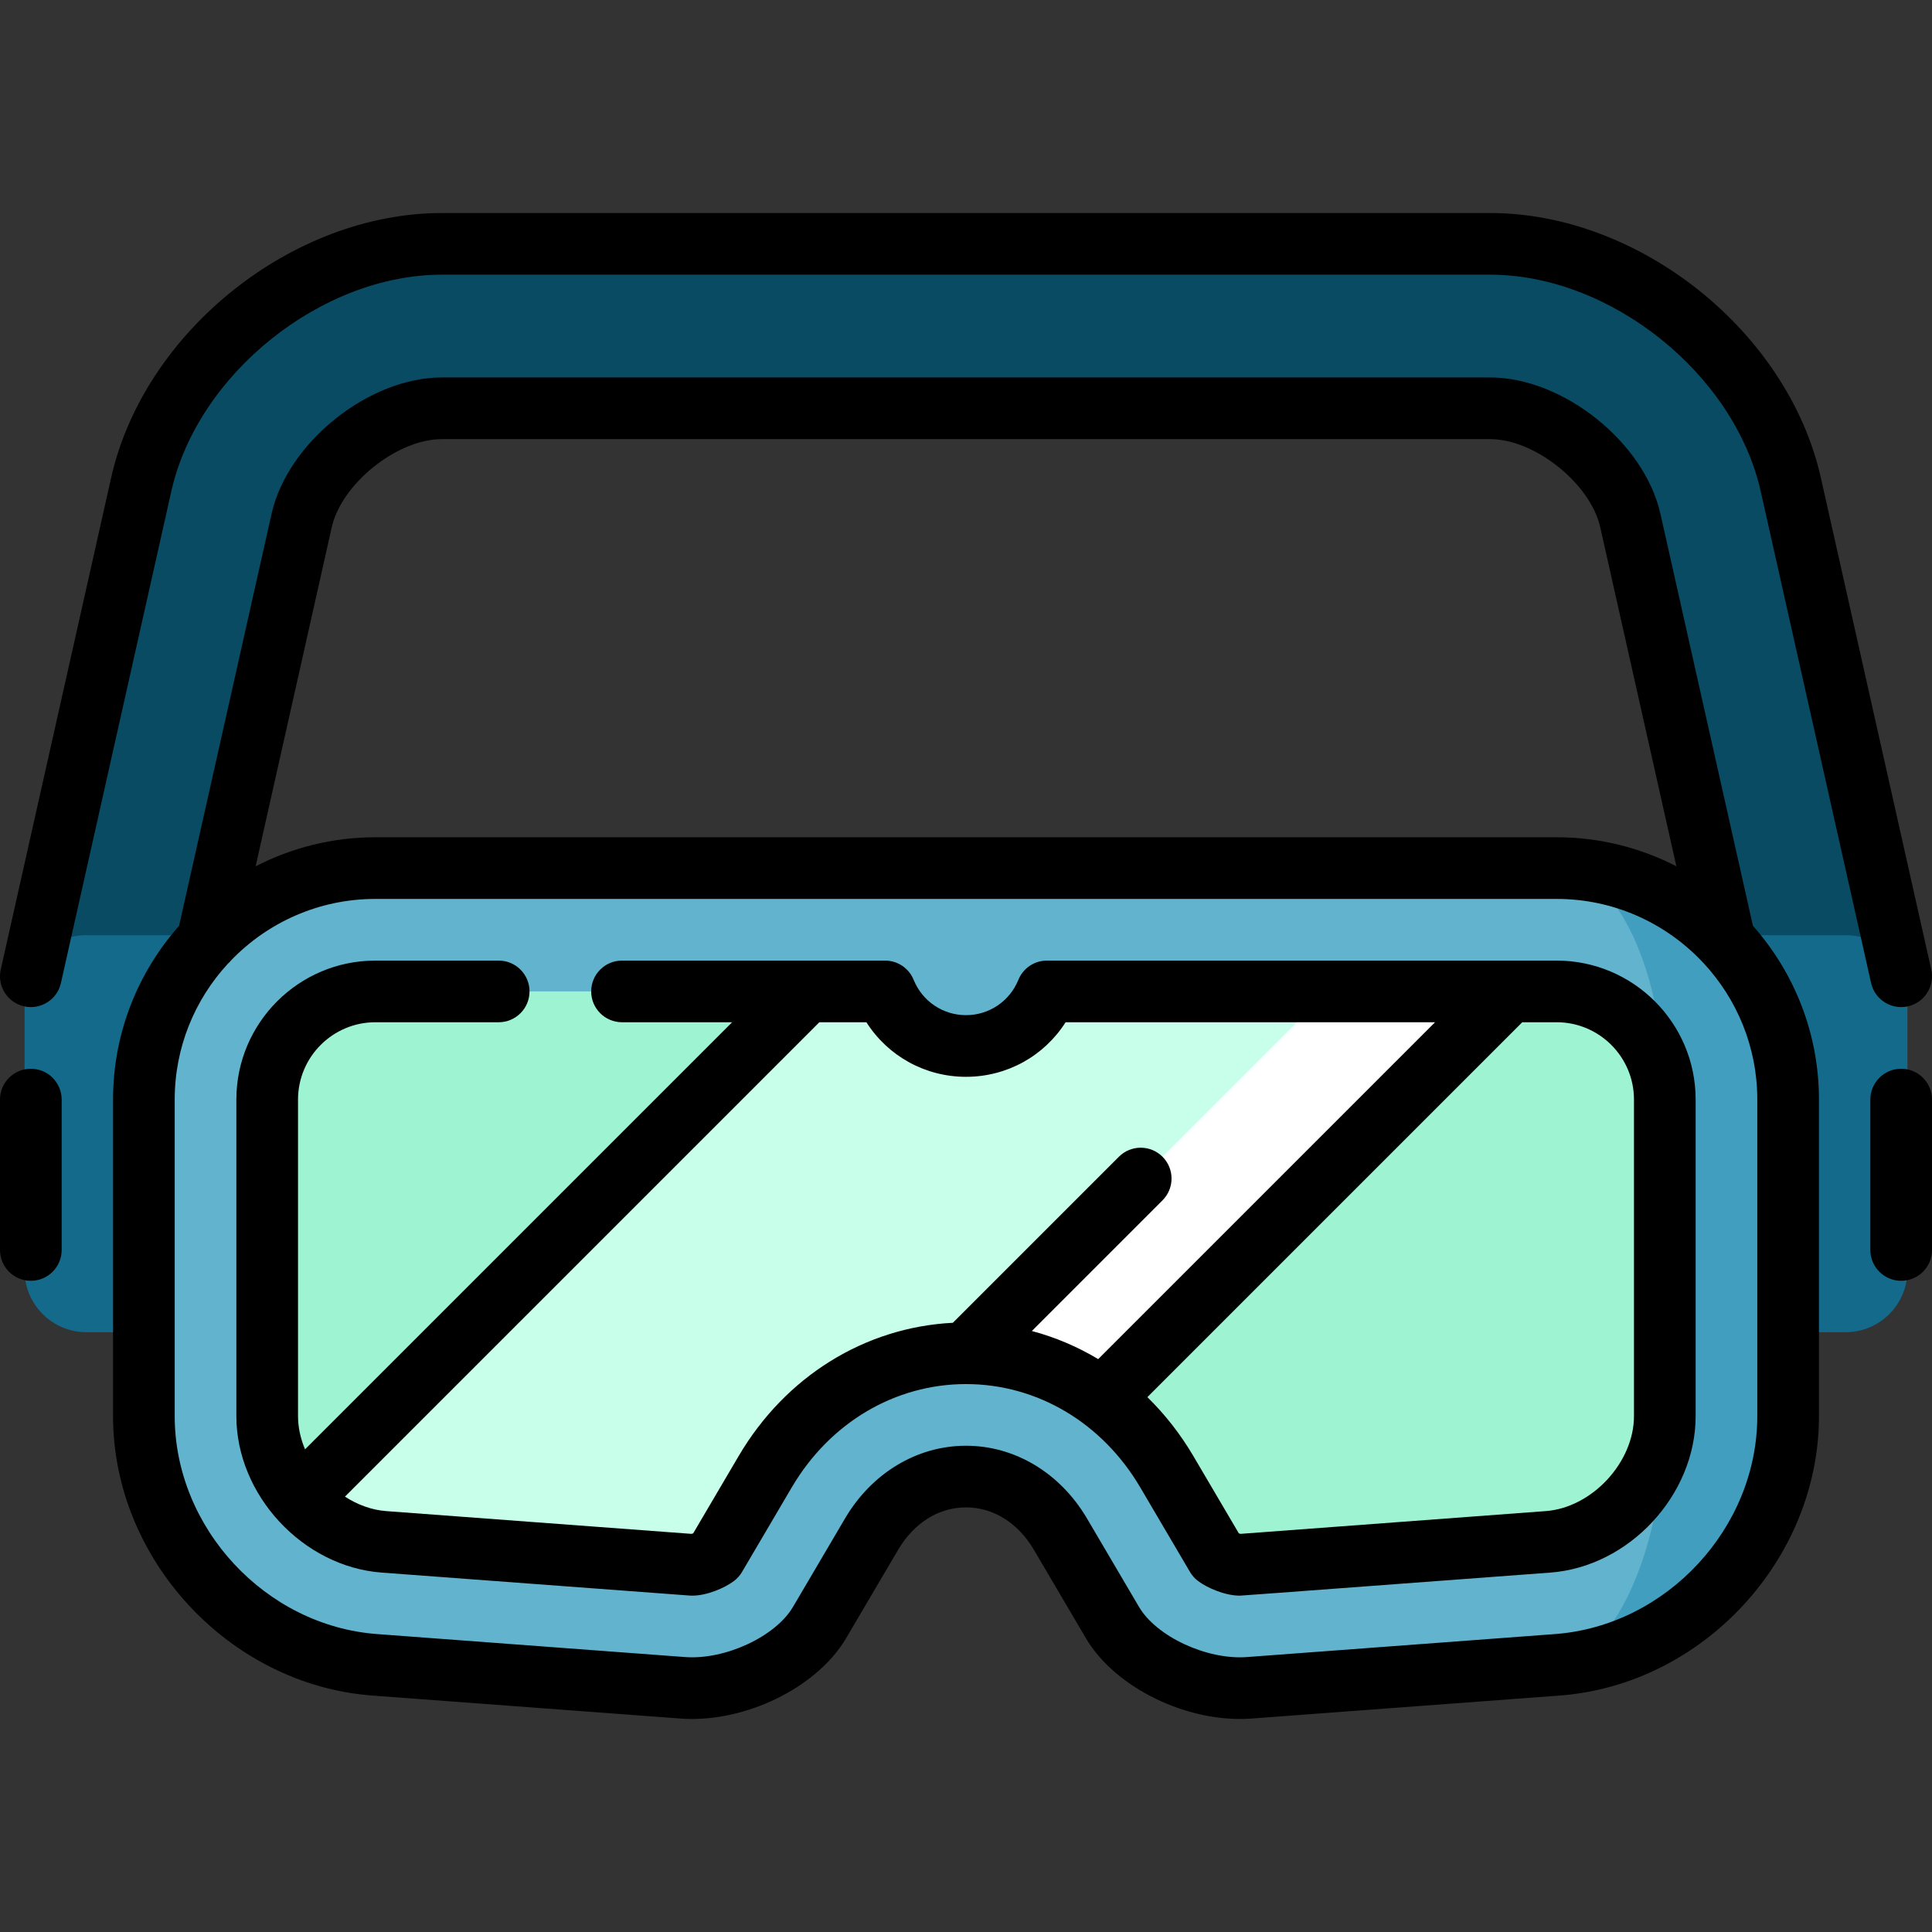 <?xml version="1.0" encoding="iso-8859-1"?>
<!-- Uploaded to: SVG Repo, www.svgrepo.com, Generator: SVG Repo Mixer Tools -->
<svg height="800px" width="800px" version="1.1" id="Layer_1" xmlns="http://www.w3.org/2000/svg" xmlns:xlink="http://www.w3.org/1999/xlink" 
	 viewBox="0 0 511.999 511.999" xml:space="preserve">
<rect x="0" y="0" width="511.999" height="511.999" fill="#333333" stroke="none"/>
<path style="fill:#084B63;" d="M475.146,128.407c-8.149-35.077-45.305-63.782-82.552-63.782h-16.931l0,0l0,0H119.406
	c-37.246,0-74.403,28.704-82.552,63.782L6.537,258.727l12.573,18.759l21.535,32.125L80.578,137.95h0.316
	c3.567-15.295,22.27-29.75,38.511-29.75h273.187c16.241,0,34.944,14.456,38.511,29.75h0.316l39.934,171.661l21.535-32.125
	l12.573-18.759L475.146,128.407z"/>
<g>
	<path style="fill:#146A8A;" d="M22.856,247.833c-8.987,0-16.34,7.353-16.34,16.34v72.529c0,8.987,7.353,16.34,16.34,16.34h58.967
		v-105.21L22.856,247.833L22.856,247.833z"/>
	<path style="fill:#146A8A;" d="M489.143,247.833h-16.34h-42.626v105.21h42.626h16.34c8.987,0,16.34-7.353,16.34-16.34v-72.529
		C505.483,255.186,498.13,247.833,489.143,247.833z"/>
</g>
<path style="fill:#419EBE;" d="M412.529,230.055l0.163,211.128c33.65-2.495,61.178-32.158,61.178-65.895v-83.88
	C473.87,257.659,446.266,230.055,412.529,230.055z"/>
<path style="fill:#62B3CD;" d="M412.529,230.055H99.471c-33.737,0-61.342,27.604-61.342,61.352v83.88
	c0,33.737,27.528,63.4,61.178,65.906l81.647,6.089c13.726,1.024,30.034-6.754,36.232-17.288c0,0,0,0,13.769-23.41
	c11.983-20.371,38.106-20.371,50.089,0c13.769,23.41,13.769,23.41,13.769,23.41c6.198,10.534,22.506,18.312,36.232,17.288
	c0,0,81.647-6.089,81.647-6.1c15.676-2.604,28.498-32.223,28.498-65.895v-83.88C441.19,257.659,428.292,230.055,412.529,230.055z"/>
<path style="fill:#9EF3D3;" d="M441.19,291.408v83.88c0,16.515-14.456,32.092-30.927,33.312c0,0-81.647,6.1-81.691,6.1
	c-1.797,0-4.804-1.209-6.166-2.244l-13.203-22.441c-4.553-7.745-10.403-14.249-17.146-19.303l34.098-58.271l73.868-49.706h12.506
	C428.335,262.736,441.19,275.601,441.19,291.408z"/>
<path style="fill:#C7FFEA;" d="M351.895,262.736l-25.74,49.706l-70.156,46.19c-21.765,0-41.646,11.732-53.204,31.384l-13.203,22.441
	c-1.362,1.035-4.368,2.244-6.166,2.244l-81.691-6.1c-8.541-0.632-16.536-5.12-22.245-11.602l10.894-112.784l123.359-21.479h20.807
	c3.442,8.475,11.743,14.467,21.449,14.467c9.706,0,18.007-5.991,21.449-14.467H351.895L351.895,262.736z"/>
<path style="fill:#9EF3D3;" d="M213.743,262.736L79.491,396.999c-5.327-6.024-8.682-13.759-8.682-21.711v-83.88
	c0-15.807,12.854-28.672,28.661-28.672H213.743z"/>
<path style="fill:#FFFFFF;" d="M400.023,262.736L292.057,370.713c-10.371-7.767-22.876-12.081-36.058-12.081l95.896-95.896H400.023z
	"/>
<path d="M503.828,283.23c-4.513,0-8.17,3.657-8.17,8.17v39.85c0,4.513,3.657,8.17,8.17,8.17s8.17-3.657,8.17-8.17V291.4
	C511.998,286.888,508.341,283.23,503.828,283.23z"/>
<path d="M8.171,283.23c-4.513,0-8.17,3.657-8.17,8.17v39.85c0,4.513,3.657,8.17,8.17,8.17s8.17-3.657,8.17-8.17V291.4
	C16.341,286.888,12.684,283.23,8.171,283.23z"/>
<path d="M6.383,266.691c4.404,0.996,8.774-1.78,9.761-6.182l29.258-130.322c6.984-31.111,39.821-57.394,71.706-57.394h277.785
	c31.885,0,64.722,26.283,71.706,57.394l29.258,130.322c0.852,3.8,4.226,6.383,7.964,6.383c0.593,0,1.195-0.064,1.796-0.2
	c4.403-0.988,7.171-5.359,6.182-9.761l-29.257-130.322c-8.685-38.684-48.005-70.154-87.651-70.154H117.106
	c-39.646,0-78.965,31.471-87.651,70.154L0.2,256.931C-0.789,261.333,1.979,265.703,6.383,266.691z"/>
<path d="M440.026,136.153c-4.244-18.907-25.758-36.124-45.134-36.124H117.107c-19.376,0-40.889,17.218-45.135,36.125L47.457,245.355
	c-10.876,12.273-17.498,28.396-17.498,46.045v83.881c0,38.008,30.836,71.23,68.738,74.058l81.647,6.093
	c1.019,0.075,2.041,0.112,3.073,0.112c16.056-0.001,33.518-9.009,40.815-21.41l13.772-23.411
	c4.205-7.149,10.765-11.249,17.996-11.249c7.231,0,13.791,4.1,17.997,11.249l13.773,23.411
	c7.765,13.198,27.045,22.554,43.887,21.298l81.646-6.093c37.903-2.829,68.739-36.051,68.739-74.058V291.4
	c0-17.649-6.623-33.772-17.498-46.046L440.026,136.153z M87.916,139.733c2.599-11.573,17.331-23.364,29.191-23.364h277.785
	c11.861,0,26.592,11.791,29.191,23.363l20.172,89.848c-9.521-4.906-20.303-7.695-31.731-7.695H99.476
	c-11.428,0-22.21,2.79-31.731,7.696L87.916,139.733z M465.7,375.281c0,29.645-24.051,55.557-53.615,57.763l-81.645,6.093
	c-10.596,0.795-23.959-5.418-28.588-13.287l-13.772-23.411c-7.11-12.089-19.104-19.304-32.081-19.304
	c-12.977,0-24.971,7.216-32.081,19.304l-13.771,23.411c-4.631,7.87-18.002,14.08-28.588,13.287l-81.647-6.093
	c-29.563-2.206-53.614-28.118-53.614-57.763V291.4c0-13.85,5.327-26.476,14.034-35.949c0.355-0.313,0.682-0.656,0.98-1.027
	c9.672-9.98,23.201-16.2,38.162-16.2h313.049c15.022,0,28.599,6.271,38.278,16.321c0.203,0.243,0.422,0.465,0.65,0.682
	c8.832,9.497,14.249,22.212,14.249,36.174v83.88H465.7z"/>
<path d="M412.524,254.564H277.448c-3.327,0-6.32,2.018-7.571,5.099c-2.306,5.686-7.753,9.361-13.876,9.361
	c-6.123,0-11.57-3.674-13.876-9.361c-1.251-3.082-4.244-5.099-7.571-5.099h-69.715c-4.513,0-8.17,3.657-8.17,8.17
	c0,4.513,3.657,8.17,8.17,8.17h29.186L80.84,384.085c-1.188-2.813-1.861-5.8-1.861-8.804V291.4c0-11.301,9.194-20.495,20.495-20.495
	h32.681c4.513,0,8.17-3.657,8.17-8.17c0-4.513-3.657-8.17-8.17-8.17H99.474c-20.312,0-36.835,16.524-36.835,36.835v83.881
	c0,20.922,17.627,39.912,38.49,41.467l81.684,6.093c0.203,0.015,0.404,0.023,0.608,0.023c3.886,0,8.629-2.015,11.118-3.911
	c0.844-0.643,1.556-1.443,2.094-2.357l13.201-22.443c10.078-17.132,27.336-27.359,46.166-27.359s36.088,10.229,46.166,27.36
	l13.201,22.444c0.538,0.915,1.251,1.717,2.097,2.361c2.489,1.893,7.231,3.906,11.114,3.906c0.344,0,0.344,0,82.293-6.115
	c20.863-1.557,38.49-20.545,38.49-41.467v-83.881C449.36,271.089,432.837,254.564,412.524,254.564z M195.749,385.868l-12.046,20.481
	c-0.155,0.057-0.303,0.106-0.431,0.142l-80.927-6.036c-3.857-0.288-7.604-1.68-10.928-3.833l125.717-125.716h12.473
	c5.679,8.933,15.525,14.459,26.394,14.459c10.868,0,20.715-5.526,26.394-14.459h97.909l-89.272,89.27
	c-5.489-3.294-11.395-5.804-17.582-7.447l34.626-34.627c3.191-3.192,3.191-8.364,0-11.555c-3.192-3.19-8.364-3.19-11.555,0
	l-44.004,44.004C229.212,351.734,208.178,364.741,195.749,385.868z M433.02,375.281c0,12.263-11.136,24.261-23.366,25.172
	c-0.765,0.058-72.827,5.435-80.925,6.036c-0.13-0.036-0.279-0.085-0.432-0.142l-12.046-20.48
	c-3.446-5.856-7.557-11.082-12.189-15.613l99.351-99.351h9.111c11.301,0,20.496,9.194,20.496,20.495v83.883H433.02z"/>
</svg>